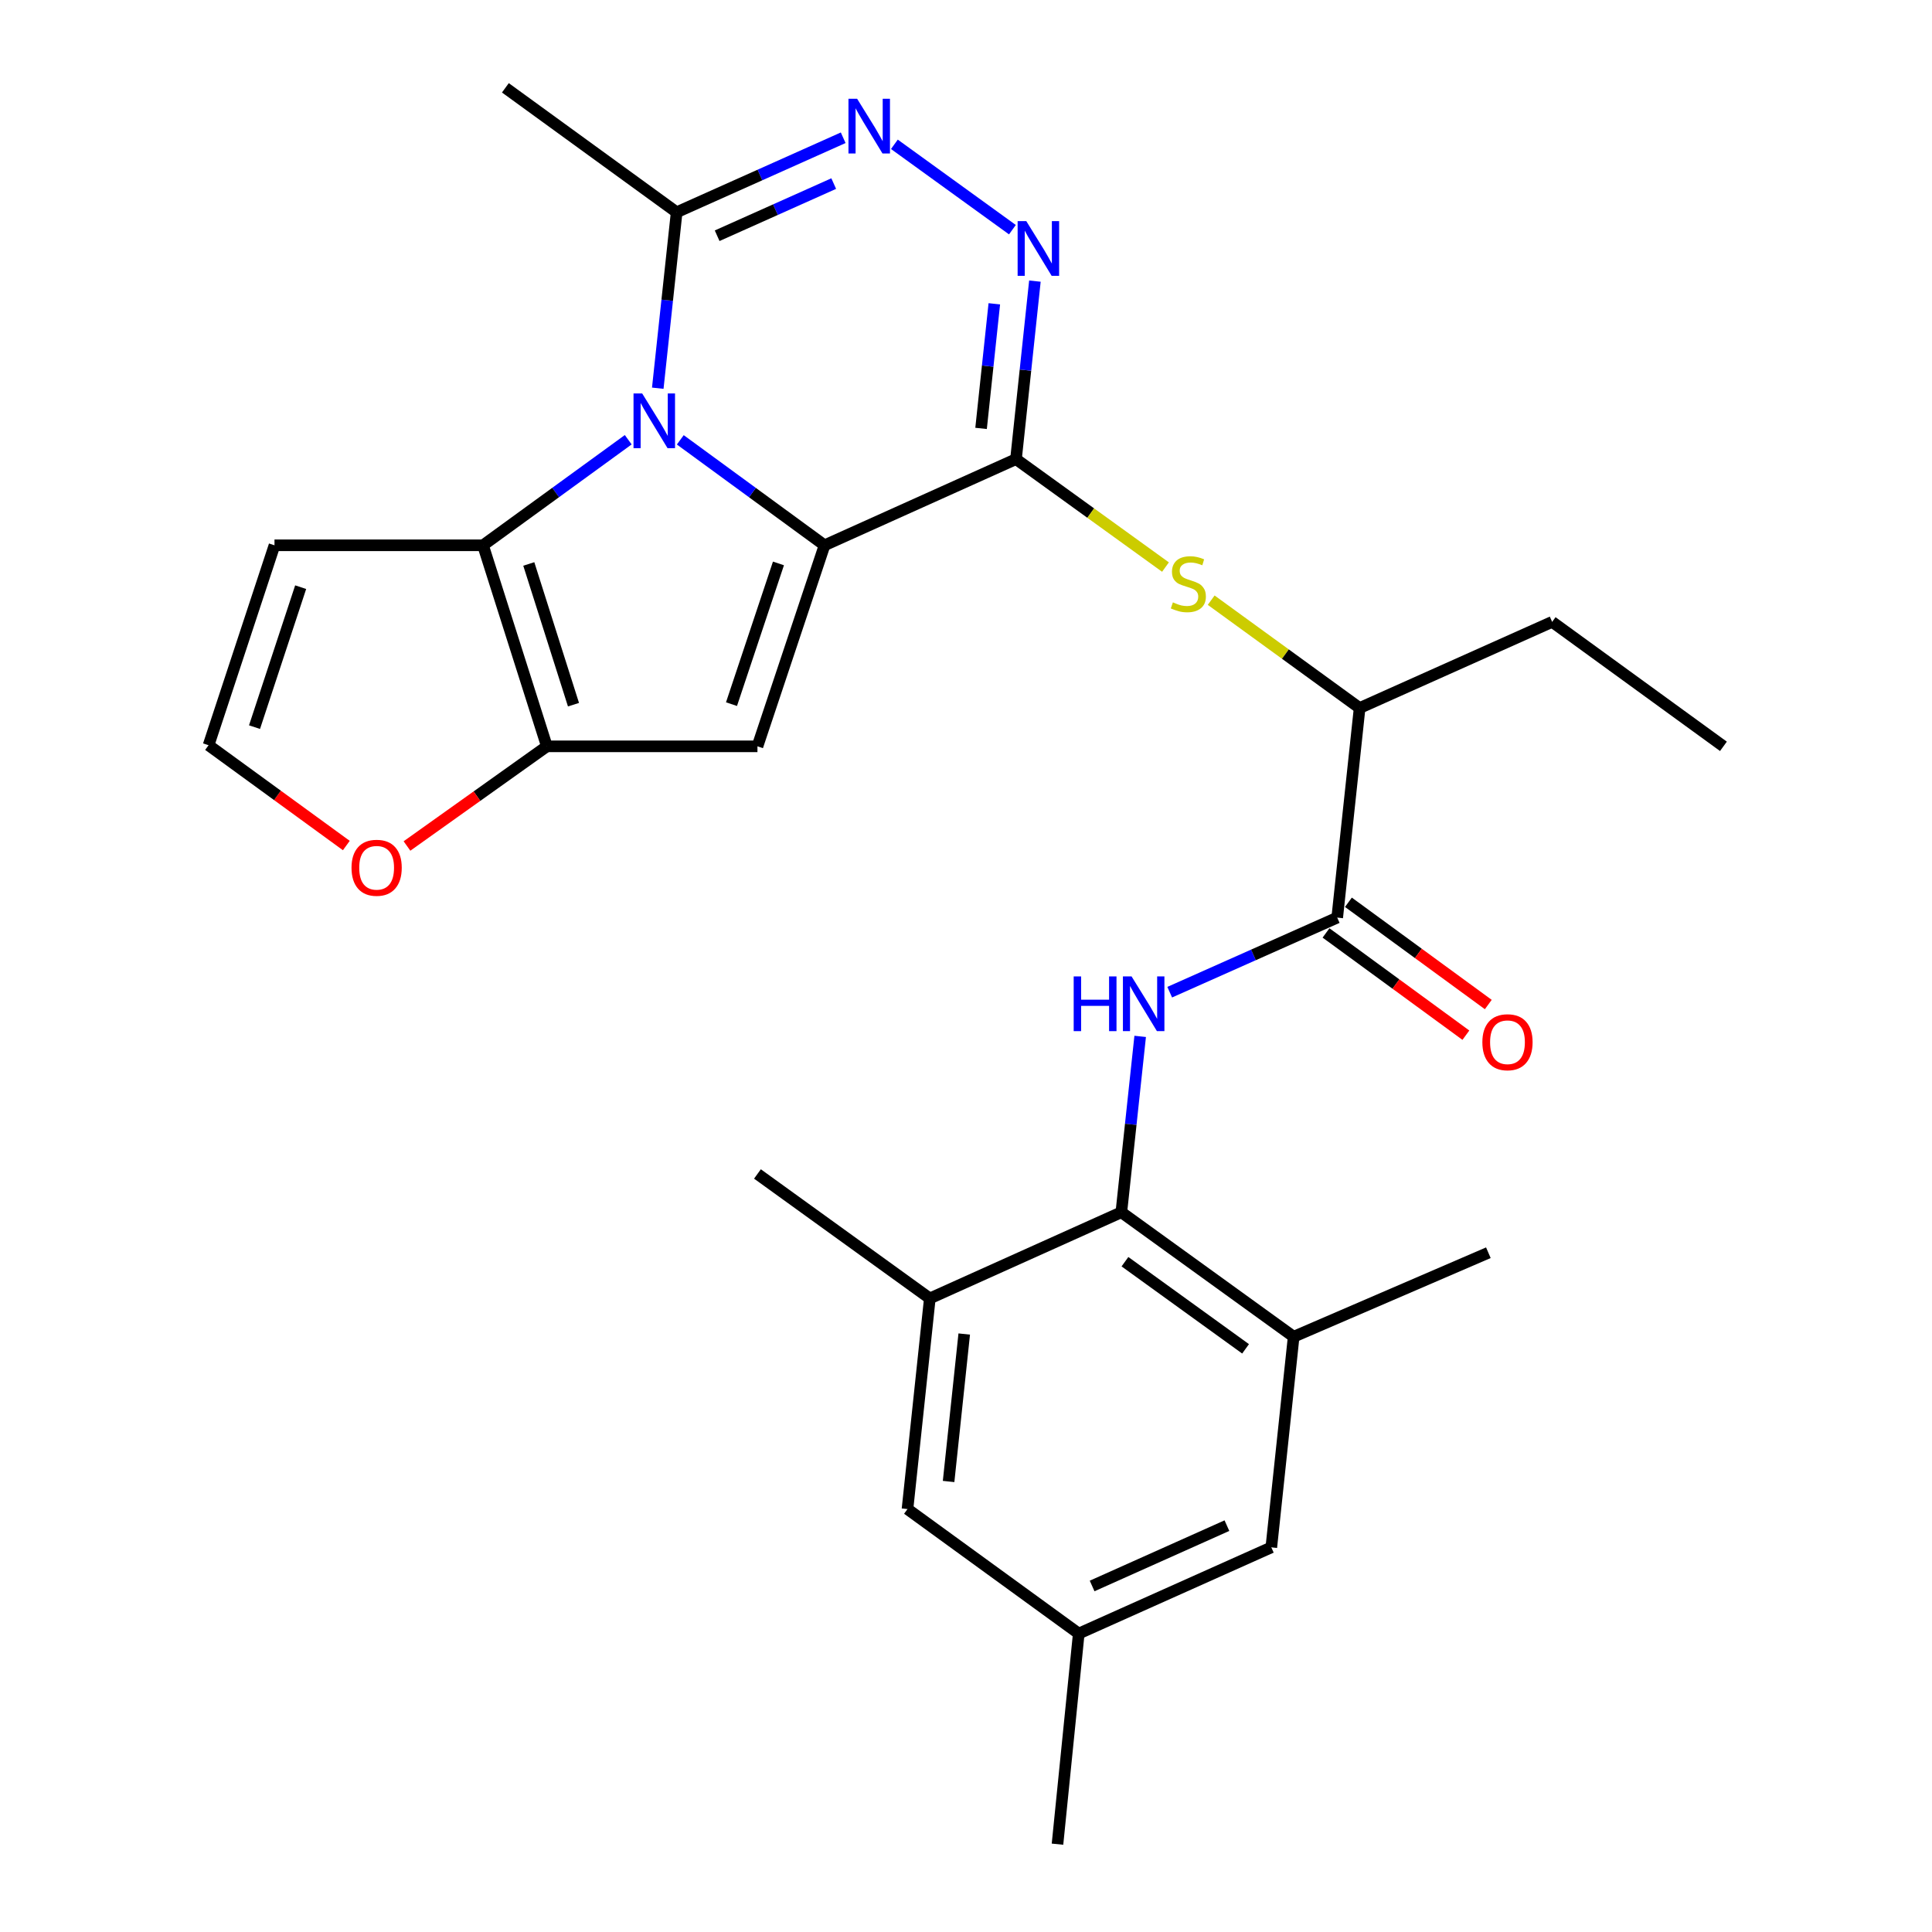 <?xml version='1.0' encoding='iso-8859-1'?>
<svg version='1.1' baseProfile='full'
              xmlns='http://www.w3.org/2000/svg'
                      xmlns:rdkit='http://www.rdkit.org/xml'
                      xmlns:xlink='http://www.w3.org/1999/xlink'
                  xml:space='preserve'
width='1000px' height='1000px' viewBox='0 0 1000 1000'>
<!-- END OF HEADER -->
<rect style='opacity:1.0;fill:#FFFFFF;stroke:none' width='1000' height='1000' x='0' y='0'> </rect>
<path class='bond-0' d='M 426.777,282.243 L 389.449,254.951' style='fill:none;fill-rule:evenodd;stroke:#000000;stroke-width:6px;stroke-linecap:butt;stroke-linejoin:miter;stroke-opacity:1' />
<path class='bond-0' d='M 389.449,254.951 L 352.12,227.658' style='fill:none;fill-rule:evenodd;stroke:#0000FF;stroke-width:6px;stroke-linecap:butt;stroke-linejoin:miter;stroke-opacity:1' />
<path class='bond-1' d='M 426.777,282.243 L 525.878,237.639' style='fill:none;fill-rule:evenodd;stroke:#000000;stroke-width:6px;stroke-linecap:butt;stroke-linejoin:miter;stroke-opacity:1' />
<path class='bond-2' d='M 426.777,282.243 L 392.055,386.301' style='fill:none;fill-rule:evenodd;stroke:#000000;stroke-width:6px;stroke-linecap:butt;stroke-linejoin:miter;stroke-opacity:1' />
<path class='bond-2' d='M 402.926,291.631 L 378.62,364.471' style='fill:none;fill-rule:evenodd;stroke:#000000;stroke-width:6px;stroke-linecap:butt;stroke-linejoin:miter;stroke-opacity:1' />
<path class='bond-3' d='M 325.171,227.609 L 287.591,254.926' style='fill:none;fill-rule:evenodd;stroke:#0000FF;stroke-width:6px;stroke-linecap:butt;stroke-linejoin:miter;stroke-opacity:1' />
<path class='bond-3' d='M 287.591,254.926 L 250.01,282.243' style='fill:none;fill-rule:evenodd;stroke:#000000;stroke-width:6px;stroke-linecap:butt;stroke-linejoin:miter;stroke-opacity:1' />
<path class='bond-7' d='M 340.461,200.936 L 345.349,155.401' style='fill:none;fill-rule:evenodd;stroke:#0000FF;stroke-width:6px;stroke-linecap:butt;stroke-linejoin:miter;stroke-opacity:1' />
<path class='bond-7' d='M 345.349,155.401 L 350.236,109.866' style='fill:none;fill-rule:evenodd;stroke:#000000;stroke-width:6px;stroke-linecap:butt;stroke-linejoin:miter;stroke-opacity:1' />
<path class='bond-4' d='M 525.878,237.639 L 530.773,191.571' style='fill:none;fill-rule:evenodd;stroke:#000000;stroke-width:6px;stroke-linecap:butt;stroke-linejoin:miter;stroke-opacity:1' />
<path class='bond-4' d='M 530.773,191.571 L 535.667,145.504' style='fill:none;fill-rule:evenodd;stroke:#0000FF;stroke-width:6px;stroke-linecap:butt;stroke-linejoin:miter;stroke-opacity:1' />
<path class='bond-4' d='M 507.802,221.742 L 511.228,189.495' style='fill:none;fill-rule:evenodd;stroke:#000000;stroke-width:6px;stroke-linecap:butt;stroke-linejoin:miter;stroke-opacity:1' />
<path class='bond-4' d='M 511.228,189.495 L 514.655,157.247' style='fill:none;fill-rule:evenodd;stroke:#0000FF;stroke-width:6px;stroke-linecap:butt;stroke-linejoin:miter;stroke-opacity:1' />
<path class='bond-11' d='M 525.878,237.639 L 564.566,265.578' style='fill:none;fill-rule:evenodd;stroke:#000000;stroke-width:6px;stroke-linecap:butt;stroke-linejoin:miter;stroke-opacity:1' />
<path class='bond-11' d='M 564.566,265.578 L 603.255,293.517' style='fill:none;fill-rule:evenodd;stroke:#CCCC00;stroke-width:6px;stroke-linecap:butt;stroke-linejoin:miter;stroke-opacity:1' />
<path class='bond-5' d='M 392.055,386.301 L 283.062,386.301' style='fill:none;fill-rule:evenodd;stroke:#000000;stroke-width:6px;stroke-linecap:butt;stroke-linejoin:miter;stroke-opacity:1' />
<path class='bond-14' d='M 250.01,282.243 L 142.076,282.243' style='fill:none;fill-rule:evenodd;stroke:#000000;stroke-width:6px;stroke-linecap:butt;stroke-linejoin:miter;stroke-opacity:1' />
<path class='bond-28' d='M 250.01,282.243 L 283.062,386.301' style='fill:none;fill-rule:evenodd;stroke:#000000;stroke-width:6px;stroke-linecap:butt;stroke-linejoin:miter;stroke-opacity:1' />
<path class='bond-28' d='M 273.7,291.902 L 296.836,364.742' style='fill:none;fill-rule:evenodd;stroke:#000000;stroke-width:6px;stroke-linecap:butt;stroke-linejoin:miter;stroke-opacity:1' />
<path class='bond-6' d='M 524.021,118.88 L 462.931,74.695' style='fill:none;fill-rule:evenodd;stroke:#0000FF;stroke-width:6px;stroke-linecap:butt;stroke-linejoin:miter;stroke-opacity:1' />
<path class='bond-15' d='M 283.062,386.301 L 246.856,412.093' style='fill:none;fill-rule:evenodd;stroke:#000000;stroke-width:6px;stroke-linecap:butt;stroke-linejoin:miter;stroke-opacity:1' />
<path class='bond-15' d='M 246.856,412.093 L 210.651,437.886' style='fill:none;fill-rule:evenodd;stroke:#FF0000;stroke-width:6px;stroke-linecap:butt;stroke-linejoin:miter;stroke-opacity:1' />
<path class='bond-29' d='M 436.434,71.299 L 393.335,90.582' style='fill:none;fill-rule:evenodd;stroke:#0000FF;stroke-width:6px;stroke-linecap:butt;stroke-linejoin:miter;stroke-opacity:1' />
<path class='bond-29' d='M 393.335,90.582 L 350.236,109.866' style='fill:none;fill-rule:evenodd;stroke:#000000;stroke-width:6px;stroke-linecap:butt;stroke-linejoin:miter;stroke-opacity:1' />
<path class='bond-29' d='M 431.531,95.024 L 401.362,108.523' style='fill:none;fill-rule:evenodd;stroke:#0000FF;stroke-width:6px;stroke-linecap:butt;stroke-linejoin:miter;stroke-opacity:1' />
<path class='bond-29' d='M 401.362,108.523 L 371.192,122.021' style='fill:none;fill-rule:evenodd;stroke:#000000;stroke-width:6px;stroke-linecap:butt;stroke-linejoin:miter;stroke-opacity:1' />
<path class='bond-22' d='M 350.236,109.866 L 261.584,45.455' style='fill:none;fill-rule:evenodd;stroke:#000000;stroke-width:6px;stroke-linecap:butt;stroke-linejoin:miter;stroke-opacity:1' />
<path class='bond-8' d='M 605.441,513.553 L 648.791,494.253' style='fill:none;fill-rule:evenodd;stroke:#0000FF;stroke-width:6px;stroke-linecap:butt;stroke-linejoin:miter;stroke-opacity:1' />
<path class='bond-8' d='M 648.791,494.253 L 692.141,474.952' style='fill:none;fill-rule:evenodd;stroke:#000000;stroke-width:6px;stroke-linecap:butt;stroke-linejoin:miter;stroke-opacity:1' />
<path class='bond-9' d='M 590.153,536.429 L 585.28,581.943' style='fill:none;fill-rule:evenodd;stroke:#0000FF;stroke-width:6px;stroke-linecap:butt;stroke-linejoin:miter;stroke-opacity:1' />
<path class='bond-9' d='M 585.28,581.943 L 580.407,627.457' style='fill:none;fill-rule:evenodd;stroke:#000000;stroke-width:6px;stroke-linecap:butt;stroke-linejoin:miter;stroke-opacity:1' />
<path class='bond-12' d='M 580.407,627.457 L 669.593,691.89' style='fill:none;fill-rule:evenodd;stroke:#000000;stroke-width:6px;stroke-linecap:butt;stroke-linejoin:miter;stroke-opacity:1' />
<path class='bond-12' d='M 582.275,653.053 L 644.706,698.156' style='fill:none;fill-rule:evenodd;stroke:#000000;stroke-width:6px;stroke-linecap:butt;stroke-linejoin:miter;stroke-opacity:1' />
<path class='bond-13' d='M 580.407,627.457 L 481.274,672.061' style='fill:none;fill-rule:evenodd;stroke:#000000;stroke-width:6px;stroke-linecap:butt;stroke-linejoin:miter;stroke-opacity:1' />
<path class='bond-10' d='M 692.141,474.952 L 703.737,366.472' style='fill:none;fill-rule:evenodd;stroke:#000000;stroke-width:6px;stroke-linecap:butt;stroke-linejoin:miter;stroke-opacity:1' />
<path class='bond-20' d='M 686.342,482.885 L 722.541,509.347' style='fill:none;fill-rule:evenodd;stroke:#000000;stroke-width:6px;stroke-linecap:butt;stroke-linejoin:miter;stroke-opacity:1' />
<path class='bond-20' d='M 722.541,509.347 L 758.739,535.809' style='fill:none;fill-rule:evenodd;stroke:#FF0000;stroke-width:6px;stroke-linecap:butt;stroke-linejoin:miter;stroke-opacity:1' />
<path class='bond-20' d='M 697.94,467.019 L 734.139,493.48' style='fill:none;fill-rule:evenodd;stroke:#000000;stroke-width:6px;stroke-linecap:butt;stroke-linejoin:miter;stroke-opacity:1' />
<path class='bond-20' d='M 734.139,493.48 L 770.338,519.942' style='fill:none;fill-rule:evenodd;stroke:#FF0000;stroke-width:6px;stroke-linecap:butt;stroke-linejoin:miter;stroke-opacity:1' />
<path class='bond-16' d='M 626.905,310.649 L 665.321,338.56' style='fill:none;fill-rule:evenodd;stroke:#CCCC00;stroke-width:6px;stroke-linecap:butt;stroke-linejoin:miter;stroke-opacity:1' />
<path class='bond-16' d='M 665.321,338.56 L 703.737,366.472' style='fill:none;fill-rule:evenodd;stroke:#000000;stroke-width:6px;stroke-linecap:butt;stroke-linejoin:miter;stroke-opacity:1' />
<path class='bond-19' d='M 669.593,691.89 L 658.03,800.916' style='fill:none;fill-rule:evenodd;stroke:#000000;stroke-width:6px;stroke-linecap:butt;stroke-linejoin:miter;stroke-opacity:1' />
<path class='bond-24' d='M 669.593,691.89 L 770.375,648.411' style='fill:none;fill-rule:evenodd;stroke:#000000;stroke-width:6px;stroke-linecap:butt;stroke-linejoin:miter;stroke-opacity:1' />
<path class='bond-18' d='M 481.274,672.061 L 469.711,781.098' style='fill:none;fill-rule:evenodd;stroke:#000000;stroke-width:6px;stroke-linecap:butt;stroke-linejoin:miter;stroke-opacity:1' />
<path class='bond-18' d='M 499.084,690.489 L 490.99,766.815' style='fill:none;fill-rule:evenodd;stroke:#000000;stroke-width:6px;stroke-linecap:butt;stroke-linejoin:miter;stroke-opacity:1' />
<path class='bond-23' d='M 481.274,672.061 L 392.055,607.639' style='fill:none;fill-rule:evenodd;stroke:#000000;stroke-width:6px;stroke-linecap:butt;stroke-linejoin:miter;stroke-opacity:1' />
<path class='bond-30' d='M 142.076,282.243 L 107.955,385.733' style='fill:none;fill-rule:evenodd;stroke:#000000;stroke-width:6px;stroke-linecap:butt;stroke-linejoin:miter;stroke-opacity:1' />
<path class='bond-30' d='M 155.624,303.921 L 131.739,376.364' style='fill:none;fill-rule:evenodd;stroke:#000000;stroke-width:6px;stroke-linecap:butt;stroke-linejoin:miter;stroke-opacity:1' />
<path class='bond-17' d='M 179.256,437.649 L 143.605,411.691' style='fill:none;fill-rule:evenodd;stroke:#FF0000;stroke-width:6px;stroke-linecap:butt;stroke-linejoin:miter;stroke-opacity:1' />
<path class='bond-17' d='M 143.605,411.691 L 107.955,385.733' style='fill:none;fill-rule:evenodd;stroke:#000000;stroke-width:6px;stroke-linecap:butt;stroke-linejoin:miter;stroke-opacity:1' />
<path class='bond-25' d='M 703.737,366.472 L 803.394,321.879' style='fill:none;fill-rule:evenodd;stroke:#000000;stroke-width:6px;stroke-linecap:butt;stroke-linejoin:miter;stroke-opacity:1' />
<path class='bond-21' d='M 469.711,781.098 L 558.362,845.531' style='fill:none;fill-rule:evenodd;stroke:#000000;stroke-width:6px;stroke-linecap:butt;stroke-linejoin:miter;stroke-opacity:1' />
<path class='bond-31' d='M 658.03,800.916 L 558.362,845.531' style='fill:none;fill-rule:evenodd;stroke:#000000;stroke-width:6px;stroke-linecap:butt;stroke-linejoin:miter;stroke-opacity:1' />
<path class='bond-31' d='M 635.05,789.669 L 565.282,820.899' style='fill:none;fill-rule:evenodd;stroke:#000000;stroke-width:6px;stroke-linecap:butt;stroke-linejoin:miter;stroke-opacity:1' />
<path class='bond-26' d='M 558.362,845.531 L 547.356,954.545' style='fill:none;fill-rule:evenodd;stroke:#000000;stroke-width:6px;stroke-linecap:butt;stroke-linejoin:miter;stroke-opacity:1' />
<path class='bond-27' d='M 803.394,321.879 L 892.045,386.301' style='fill:none;fill-rule:evenodd;stroke:#000000;stroke-width:6px;stroke-linecap:butt;stroke-linejoin:miter;stroke-opacity:1' />
<path  class='atom-1' d='M 332.391 203.65
L 341.671 218.65
Q 342.591 220.13, 344.071 222.81
Q 345.551 225.49, 345.631 225.65
L 345.631 203.65
L 349.391 203.65
L 349.391 231.97
L 345.511 231.97
L 335.551 215.57
Q 334.391 213.65, 333.151 211.45
Q 331.951 209.25, 331.591 208.57
L 331.591 231.97
L 327.911 231.97
L 327.911 203.65
L 332.391 203.65
' fill='#0000FF'/>
<path  class='atom-5' d='M 531.203 114.442
L 540.483 129.442
Q 541.403 130.922, 542.883 133.602
Q 544.363 136.282, 544.443 136.442
L 544.443 114.442
L 548.203 114.442
L 548.203 142.762
L 544.323 142.762
L 534.363 126.362
Q 533.203 124.442, 531.963 122.242
Q 530.763 120.042, 530.403 119.362
L 530.403 142.762
L 526.723 142.762
L 526.723 114.442
L 531.203 114.442
' fill='#0000FF'/>
<path  class='atom-7' d='M 443.644 51.112
L 452.924 66.112
Q 453.844 67.593, 455.324 70.272
Q 456.804 72.953, 456.884 73.112
L 456.884 51.112
L 460.644 51.112
L 460.644 79.433
L 456.764 79.433
L 446.804 63.032
Q 445.644 61.112, 444.404 58.913
Q 443.204 56.712, 442.844 56.032
L 442.844 79.433
L 439.164 79.433
L 439.164 51.112
L 443.644 51.112
' fill='#0000FF'/>
<path  class='atom-9' d='M 555.739 505.396
L 559.579 505.396
L 559.579 517.436
L 574.059 517.436
L 574.059 505.396
L 577.899 505.396
L 577.899 533.716
L 574.059 533.716
L 574.059 520.636
L 559.579 520.636
L 559.579 533.716
L 555.739 533.716
L 555.739 505.396
' fill='#0000FF'/>
<path  class='atom-9' d='M 585.699 505.396
L 594.979 520.396
Q 595.899 521.876, 597.379 524.556
Q 598.859 527.236, 598.939 527.396
L 598.939 505.396
L 602.699 505.396
L 602.699 533.716
L 598.819 533.716
L 588.859 517.316
Q 587.699 515.396, 586.459 513.196
Q 585.259 510.996, 584.899 510.316
L 584.899 533.716
L 581.219 533.716
L 581.219 505.396
L 585.699 505.396
' fill='#0000FF'/>
<path  class='atom-12' d='M 607.086 311.781
Q 607.406 311.901, 608.726 312.461
Q 610.046 313.021, 611.486 313.381
Q 612.966 313.701, 614.406 313.701
Q 617.086 313.701, 618.646 312.421
Q 620.206 311.101, 620.206 308.821
Q 620.206 307.261, 619.406 306.301
Q 618.646 305.341, 617.446 304.821
Q 616.246 304.301, 614.246 303.701
Q 611.726 302.941, 610.206 302.221
Q 608.726 301.501, 607.646 299.981
Q 606.606 298.461, 606.606 295.901
Q 606.606 292.341, 609.006 290.141
Q 611.446 287.941, 616.246 287.941
Q 619.526 287.941, 623.246 289.501
L 622.326 292.581
Q 618.926 291.181, 616.366 291.181
Q 613.606 291.181, 612.086 292.341
Q 610.566 293.461, 610.606 295.421
Q 610.606 296.941, 611.366 297.861
Q 612.166 298.781, 613.286 299.301
Q 614.446 299.821, 616.366 300.421
Q 618.926 301.221, 620.446 302.021
Q 621.966 302.821, 623.046 304.461
Q 624.166 306.061, 624.166 308.821
Q 624.166 312.741, 621.526 314.861
Q 618.926 316.941, 614.566 316.941
Q 612.046 316.941, 610.126 316.381
Q 608.246 315.861, 606.006 314.941
L 607.086 311.781
' fill='#CCCC00'/>
<path  class='atom-16' d='M 181.946 449.154
Q 181.946 442.354, 185.306 438.554
Q 188.666 434.754, 194.946 434.754
Q 201.226 434.754, 204.586 438.554
Q 207.946 442.354, 207.946 449.154
Q 207.946 456.034, 204.546 459.954
Q 201.146 463.834, 194.946 463.834
Q 188.706 463.834, 185.306 459.954
Q 181.946 456.074, 181.946 449.154
M 194.946 460.634
Q 199.266 460.634, 201.586 457.754
Q 203.946 454.834, 203.946 449.154
Q 203.946 443.594, 201.586 440.794
Q 199.266 437.954, 194.946 437.954
Q 190.626 437.954, 188.266 440.754
Q 185.946 443.554, 185.946 449.154
Q 185.946 454.874, 188.266 457.754
Q 190.626 460.634, 194.946 460.634
' fill='#FF0000'/>
<path  class='atom-21' d='M 767.268 539.454
Q 767.268 532.654, 770.628 528.854
Q 773.988 525.054, 780.268 525.054
Q 786.548 525.054, 789.908 528.854
Q 793.268 532.654, 793.268 539.454
Q 793.268 546.334, 789.868 550.254
Q 786.468 554.134, 780.268 554.134
Q 774.028 554.134, 770.628 550.254
Q 767.268 546.374, 767.268 539.454
M 780.268 550.934
Q 784.588 550.934, 786.908 548.054
Q 789.268 545.134, 789.268 539.454
Q 789.268 533.894, 786.908 531.094
Q 784.588 528.254, 780.268 528.254
Q 775.948 528.254, 773.588 531.054
Q 771.268 533.854, 771.268 539.454
Q 771.268 545.174, 773.588 548.054
Q 775.948 550.934, 780.268 550.934
' fill='#FF0000'/>
</svg>
